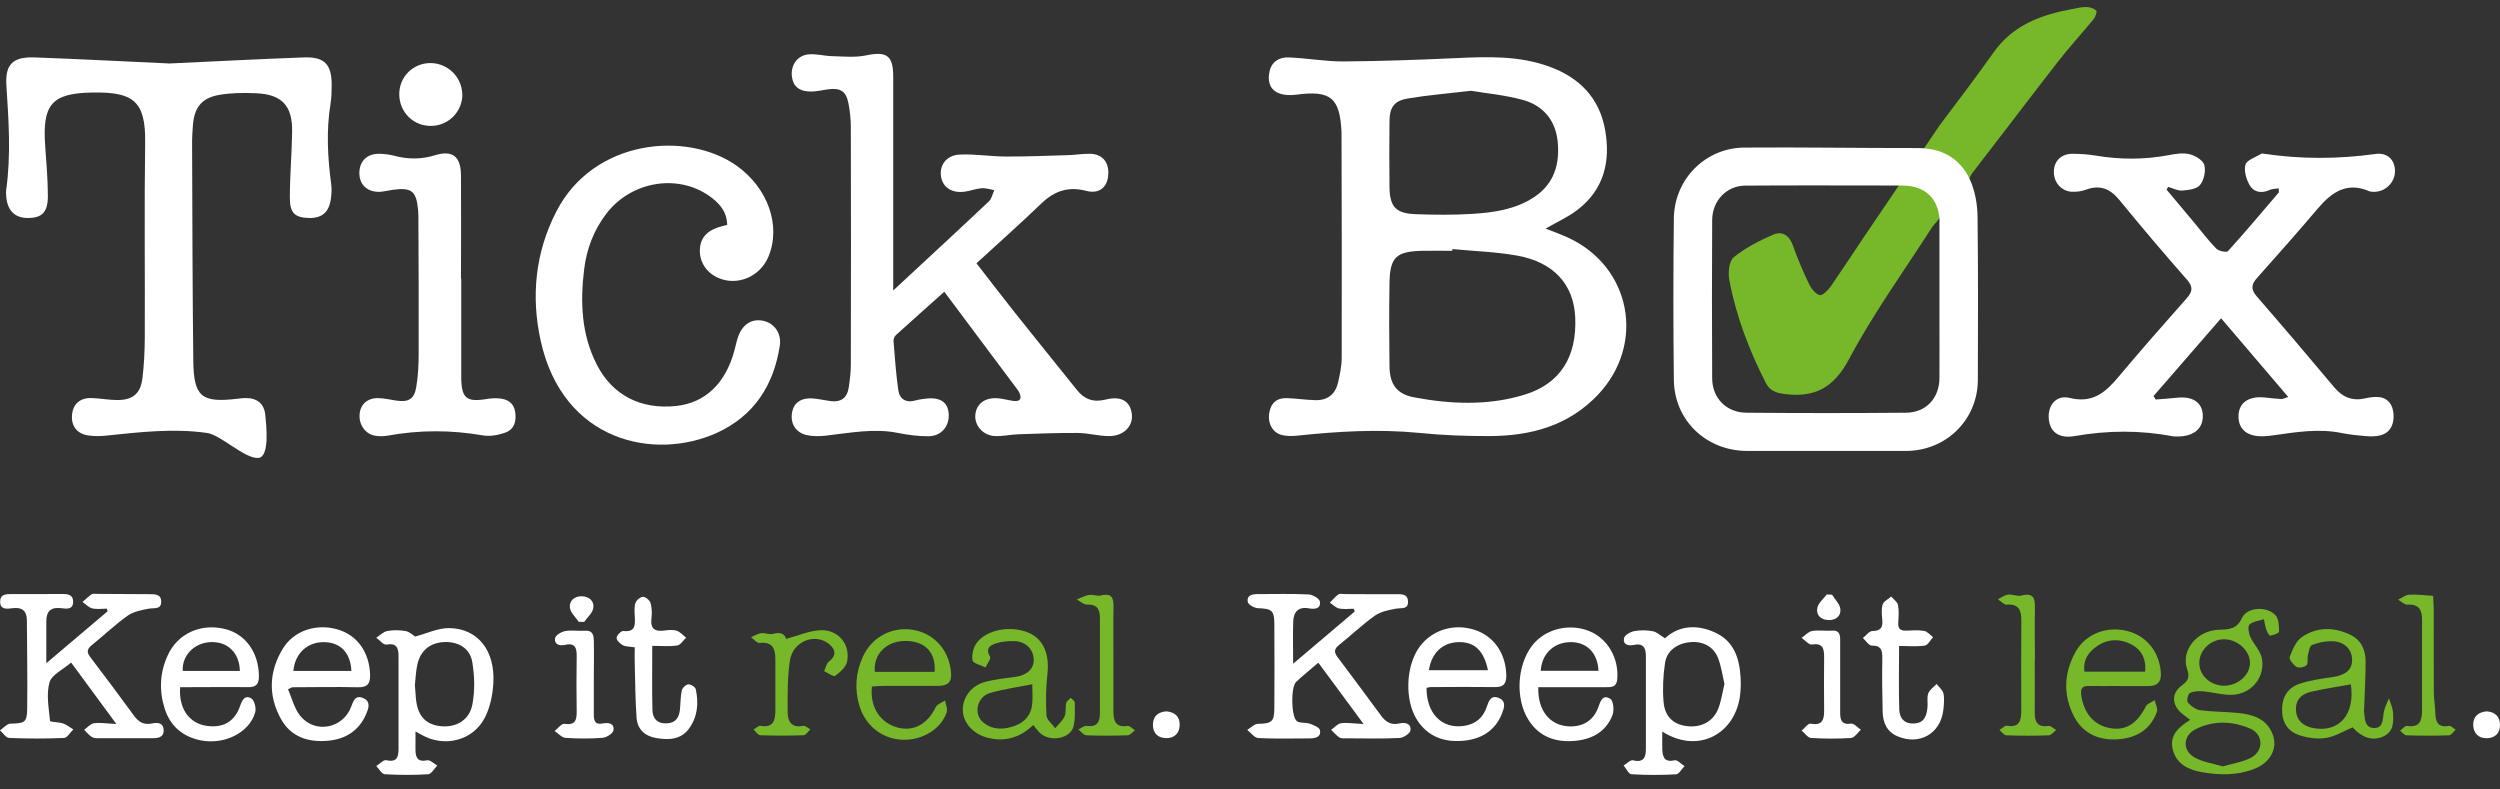 <?xml version="1.0" encoding="UTF-8"?> <svg xmlns="http://www.w3.org/2000/svg" width="114" height="36" viewBox="0 0 114 36" fill="none"><rect x="0" y="0" width="114" height="36" fill="#333333" stroke="none"/><g clip-path="url(#clip0_14_1393)"><path d="M70.487 10.427C70.841 10.568 71.173 10.684 71.497 10.834C74.387 12.156 75.052 15.698 72.861 18.006C71.514 19.423 69.801 19.877 67.93 19.885C66.853 19.889 65.777 19.848 64.704 19.739C62.854 19.561 61.016 19.669 59.174 19.864C58.942 19.889 58.692 19.893 58.463 19.839C58.035 19.739 57.802 19.311 57.877 18.837C57.948 18.376 58.222 18.139 58.688 18.155C59.116 18.172 59.54 18.234 59.964 18.247C60.517 18.268 60.883 17.993 61.012 17.457C61.099 17.079 61.182 16.684 61.182 16.297C61.191 12.934 61.182 9.566 61.174 6.202C61.174 6.153 61.174 6.098 61.174 6.049C61.103 4.448 60.684 4.107 59.091 4.319C58.817 4.356 58.493 4.34 58.251 4.223C57.869 4.036 57.802 3.65 57.894 3.246C58.002 2.785 58.355 2.602 58.771 2.619C59.607 2.652 60.438 2.806 61.274 2.802C62.999 2.789 64.721 2.727 66.446 2.648C67.872 2.581 69.29 2.54 70.653 3.039C72.021 3.537 72.936 4.465 73.194 5.928C73.447 7.354 73.144 8.626 71.955 9.553C71.518 9.894 70.999 10.123 70.483 10.422L70.487 10.427ZM66.23 11.362C66.23 11.387 66.226 11.412 66.221 11.437C65.76 11.437 65.299 11.428 64.837 11.437C63.664 11.466 63.382 11.732 63.361 12.9C63.34 14.164 63.344 15.428 63.361 16.692C63.369 17.515 63.681 17.968 64.479 18.118C66.155 18.434 67.851 18.505 69.506 18.002C71.14 17.507 71.913 16.28 71.83 14.463C71.759 12.971 70.853 11.957 69.19 11.657C68.217 11.482 67.223 11.453 66.238 11.358L66.23 11.362ZM67.078 4.14C65.993 4.269 65.091 4.34 64.201 4.49C63.577 4.593 63.365 4.893 63.361 5.525C63.349 6.531 63.349 7.541 63.361 8.547C63.373 9.42 63.652 9.732 64.525 9.765C65.394 9.799 66.271 9.807 67.14 9.753C68.13 9.691 69.119 9.549 69.976 8.976C70.874 8.373 71.127 7.479 71.032 6.469C70.936 5.483 70.367 4.805 69.427 4.552C68.612 4.332 67.756 4.253 67.082 4.14H67.078Z" fill="white"></path><path d="M40.74 13.237C42.27 11.815 43.688 10.509 45.093 9.183C45.222 9.063 45.259 8.846 45.338 8.672C45.147 8.638 44.947 8.568 44.76 8.584C44.507 8.601 44.261 8.701 44.008 8.738C43.426 8.826 42.997 8.555 42.914 8.069C42.823 7.553 43.143 7.084 43.742 7.05C44.436 7.013 45.139 7.133 45.837 7.138C46.789 7.142 47.741 7.104 48.693 7.075C49.034 7.067 49.375 7.005 49.716 7.013C50.302 7.025 50.61 7.445 50.527 8.065C50.456 8.584 50.086 8.851 49.521 8.701C48.727 8.493 48.094 8.701 47.508 9.258C46.548 10.181 45.55 11.066 44.527 12.006C45.122 12.771 45.7 13.528 46.29 14.272C47.226 15.449 48.173 16.617 49.113 17.789C49.458 18.218 49.866 18.359 50.427 18.218C51.134 18.039 51.545 18.305 51.612 18.883C51.678 19.431 51.238 19.889 50.572 19.885C50.099 19.885 49.624 19.747 49.146 19.743C48.244 19.735 47.346 19.772 46.444 19.802C46.086 19.814 45.729 19.901 45.371 19.885C44.814 19.856 44.423 19.394 44.477 18.899C44.532 18.4 44.931 18.109 45.521 18.163C45.758 18.184 45.991 18.255 46.228 18.284C46.527 18.317 46.598 18.172 46.486 17.914C46.465 17.868 46.436 17.823 46.407 17.781C45.301 16.305 44.199 14.825 43.06 13.303C42.307 13.977 41.58 14.621 40.86 15.274C40.794 15.332 40.74 15.453 40.744 15.54C40.802 16.284 40.856 17.033 40.96 17.777C41.018 18.201 41.305 18.384 41.75 18.259C41.896 18.218 42.054 18.197 42.203 18.18C42.852 18.097 43.214 18.326 43.259 18.845C43.309 19.427 42.931 19.893 42.328 19.893C41.871 19.893 41.405 19.835 40.956 19.743C39.838 19.519 38.744 19.743 37.638 19.868C37.356 19.897 37.052 19.901 36.778 19.839C36.266 19.718 36.025 19.29 36.121 18.787C36.204 18.367 36.532 18.134 37.044 18.168C37.314 18.184 37.584 18.251 37.855 18.288C38.324 18.355 38.624 18.163 38.699 17.689C38.752 17.336 38.798 16.979 38.798 16.621C38.807 13.016 38.807 9.408 38.798 5.803C38.798 5.445 38.761 5.084 38.694 4.735C38.586 4.157 38.328 3.995 37.751 4.074C37.514 4.107 37.277 4.165 37.04 4.173C36.483 4.194 36.175 3.965 36.112 3.508C36.046 3.017 36.32 2.556 36.823 2.485C37.181 2.435 37.563 2.552 37.934 2.56C38.453 2.573 38.985 2.631 39.484 2.527C40.424 2.331 40.727 2.519 40.731 3.479C40.731 6.506 40.731 9.528 40.731 12.555C40.731 12.738 40.731 12.921 40.731 13.245L40.74 13.237Z" fill="white"></path><path d="M7.683 2.897C9.762 2.801 11.812 2.693 13.861 2.618C14.797 2.585 15.125 2.934 15.125 3.87C15.125 4.161 15.117 4.452 15.071 4.739C14.872 5.965 14.942 7.188 15.104 8.41C15.133 8.626 15.117 8.855 15.088 9.071C15.005 9.678 14.676 9.956 14.09 9.94C13.45 9.923 13.217 9.724 13.217 9.013C13.217 8.007 13.308 7.005 13.321 5.998C13.337 4.818 12.855 4.302 11.674 4.252C11.117 4.227 10.544 4.232 9.995 4.327C9.192 4.469 8.864 4.897 8.797 5.703C8.772 6.011 8.756 6.319 8.76 6.622C8.772 9.902 8.777 13.183 8.814 16.459C8.835 18.097 9.192 18.375 10.814 18.184C10.934 18.172 11.051 18.151 11.171 18.151C11.72 18.139 12.04 18.405 12.094 18.899C12.148 19.419 12.306 20.862 11.766 20.883C11.138 20.907 10.065 19.831 9.442 19.743C7.899 19.523 6.369 19.706 4.839 19.864C4.569 19.893 4.291 19.897 4.025 19.856C3.509 19.781 3.243 19.427 3.284 18.924C3.326 18.425 3.646 18.134 4.178 18.151C4.569 18.163 4.96 18.242 5.355 18.242C6.053 18.242 6.407 17.951 6.494 17.253C6.569 16.646 6.598 16.026 6.602 15.415C6.615 12.443 6.577 9.47 6.619 6.497C6.648 4.581 6.049 4.186 4.203 4.219C2.337 4.252 1.925 4.776 2.062 6.676C2.116 7.425 2.179 8.177 2.183 8.925C2.187 9.678 1.917 9.94 1.272 9.94C0.653 9.94 0.312 9.578 0.279 8.888C0.279 8.821 0.27 8.751 0.279 8.684C0.507 7.088 0.395 5.491 0.291 3.891C0.229 2.926 0.595 2.585 1.572 2.618C3.621 2.693 5.671 2.801 7.691 2.893L7.683 2.897Z" fill="white"></path><path d="M104.346 18.105C103.307 16.887 102.33 15.74 101.282 14.513C100.214 15.744 99.207 16.9 98.201 18.06C98.235 18.114 98.268 18.164 98.301 18.218C98.617 18.193 98.929 18.172 99.245 18.139C99.972 18.056 100.413 18.334 100.446 18.912C100.48 19.515 100.068 19.889 99.345 19.902C99.257 19.902 99.17 19.91 99.087 19.897C97.59 19.61 96.102 19.623 94.601 19.885C93.894 20.01 93.491 19.698 93.428 19.137C93.354 18.492 93.753 17.993 94.385 18.147C95.428 18.405 96.019 17.885 96.609 17.178C97.619 15.973 98.659 14.792 99.702 13.615C99.977 13.308 100.022 13.091 99.727 12.755C98.679 11.562 97.648 10.348 96.642 9.117C96.218 8.601 95.752 8.414 95.116 8.651C94.913 8.726 94.68 8.755 94.464 8.743C93.973 8.709 93.632 8.29 93.657 7.791C93.678 7.329 93.994 7.017 94.497 7.013C94.855 7.013 95.216 7.038 95.57 7.096C96.68 7.283 97.781 7.283 98.887 7.076C99.203 7.013 99.552 6.959 99.852 7.034C100.11 7.096 100.459 7.312 100.517 7.525C100.592 7.803 100.5 8.215 100.318 8.439C100.172 8.622 99.79 8.668 99.507 8.689C99.299 8.705 99.079 8.581 98.867 8.522C98.842 8.564 98.821 8.605 98.796 8.647C99.232 9.167 99.669 9.686 100.101 10.206C100.417 10.589 100.717 10.988 101.062 11.337C101.174 11.449 101.527 11.524 101.594 11.453C102.384 10.58 103.145 9.678 103.91 8.78C103.926 8.759 103.91 8.714 103.91 8.589C103.756 8.614 103.602 8.61 103.481 8.668C103.132 8.83 102.783 8.759 102.608 8.481C102.438 8.211 102.313 7.799 102.392 7.512C102.454 7.292 102.862 7.171 103.12 7.009C103.145 6.992 103.186 7.001 103.219 7.009C104.92 7.263 106.616 7.258 108.321 7.021C108.89 6.942 109.223 7.317 109.211 7.828C109.202 8.319 108.782 8.734 108.288 8.747C108.204 8.747 108.109 8.747 108.034 8.718C107.032 8.285 106.342 8.751 105.714 9.483C104.795 10.564 103.856 11.628 102.912 12.684C102.646 12.983 102.642 13.208 102.912 13.52C104.101 14.888 105.273 16.268 106.437 17.657C106.816 18.11 107.256 18.297 107.839 18.168C108.288 18.068 108.786 18.014 109.036 18.471C109.173 18.725 109.186 19.153 109.065 19.419C108.849 19.906 108.333 19.922 107.859 19.885C107.502 19.856 107.144 19.818 106.791 19.748C105.743 19.532 104.712 19.702 103.681 19.848C103.527 19.868 103.373 19.889 103.224 19.893C102.484 19.922 102.068 19.586 102.076 18.97C102.084 18.367 102.538 18.047 103.274 18.126C103.527 18.155 103.781 18.18 104.039 18.197C104.097 18.197 104.159 18.16 104.346 18.101V18.105Z" fill="white"></path><path d="M33.161 10.239C33.144 9.69 32.861 9.341 32.491 9.046C31.04 7.894 28.828 8.21 27.652 9.74C27.078 10.489 26.75 11.349 26.637 12.28C26.454 13.773 26.509 15.249 27.215 16.629C27.926 18.018 29.215 18.683 30.828 18.513C32.159 18.371 33.09 17.482 33.493 15.968C33.547 15.769 33.585 15.569 33.651 15.378C33.847 14.804 34.254 14.53 34.765 14.621C35.281 14.713 35.647 15.17 35.559 15.76C35.285 17.561 34.387 18.962 32.695 19.735C29.86 21.024 25.669 20.159 24.654 15.532C24.209 13.511 24.409 11.515 25.365 9.653C27.061 6.335 31.323 5.957 33.585 7.553C35.015 8.564 35.634 10.297 35.036 11.715C34.649 12.626 33.61 13.058 32.741 12.667C32.184 12.418 31.868 11.898 31.918 11.32C31.963 10.8 32.283 10.48 32.924 10.314C32.99 10.297 33.053 10.281 33.165 10.252L33.161 10.239Z" fill="white"></path><path d="M21.033 12.704C21.033 14.193 21.033 15.677 21.033 17.166C21.033 18.163 21.258 18.351 22.21 18.192C22.393 18.163 22.584 18.151 22.771 18.168C23.149 18.201 23.428 18.38 23.49 18.774C23.557 19.178 23.465 19.569 23.062 19.718C22.742 19.839 22.355 19.91 22.023 19.855C20.572 19.602 19.133 19.602 17.686 19.864C17.503 19.897 17.308 19.901 17.125 19.872C16.672 19.806 16.364 19.381 16.397 18.903C16.427 18.442 16.755 18.138 17.262 18.155C17.532 18.163 17.803 18.226 18.073 18.267C18.63 18.351 18.892 18.201 18.983 17.64C19.067 17.137 19.091 16.621 19.091 16.11C19.1 14.06 19.087 12.01 19.079 9.956C19.079 9.836 19.079 9.715 19.067 9.599C18.988 8.701 18.771 8.534 17.886 8.659C17.715 8.684 17.549 8.726 17.379 8.742C16.813 8.792 16.414 8.472 16.389 7.957C16.36 7.387 16.705 7.009 17.279 7.013C17.516 7.013 17.757 7.046 17.986 7.104C18.613 7.271 19.22 7.271 19.852 7.075C20.638 6.834 21.012 7.142 21.021 7.986C21.033 9.557 21.021 11.129 21.021 12.704H21.033Z" fill="white"></path><path d="M5.309 33.018C4.569 32.012 3.925 31.139 3.243 30.212C2.877 30.532 2.357 30.765 2.258 31.114C2.104 31.659 2.224 32.287 2.282 32.873C2.287 32.927 2.682 32.923 2.877 32.989C3.043 33.047 3.189 33.168 3.343 33.264C3.201 33.397 3.068 33.642 2.923 33.65C2.091 33.688 1.256 33.684 0.42 33.65C0.274 33.646 0.141 33.426 0 33.305C0.158 33.197 0.316 33.002 0.474 32.998C1.114 32.985 1.231 32.952 1.239 32.337C1.26 30.989 1.231 29.638 1.226 28.291C1.226 27.846 0.998 27.68 0.57 27.734C0.312 27.767 0 27.813 0.008 27.422C0.017 27.065 0.316 27.09 0.582 27.09C1.314 27.094 2.05 27.09 2.781 27.085C3.052 27.085 3.339 27.085 3.334 27.447C3.33 27.805 3.039 27.763 2.798 27.734C2.341 27.672 2.112 27.859 2.112 28.32C2.112 28.923 2.112 29.53 2.112 30.241C3.097 29.405 4.004 28.64 4.906 27.875C4.893 27.834 4.881 27.797 4.873 27.755C4.648 27.755 4.419 27.792 4.207 27.742C4.045 27.705 3.912 27.551 3.763 27.451C3.9 27.331 4.025 27.202 4.174 27.102C4.237 27.061 4.34 27.081 4.424 27.081C5.209 27.081 5.991 27.09 6.777 27.094C7.039 27.094 7.346 27.073 7.351 27.431C7.355 27.813 7.03 27.709 6.785 27.755C6.453 27.817 6.082 27.888 5.816 28.079C5.247 28.483 4.74 28.973 4.191 29.414C3.975 29.588 3.937 29.734 4.116 29.963C4.79 30.848 5.455 31.738 6.107 32.632C6.319 32.923 6.561 33.072 6.935 32.989C7.184 32.935 7.454 32.956 7.463 33.293C7.467 33.65 7.176 33.663 6.91 33.663C6.145 33.663 5.376 33.667 4.611 33.663C4.474 33.663 4.32 33.675 4.207 33.617C4.066 33.538 3.958 33.397 3.837 33.28C3.983 33.176 4.12 33.006 4.278 32.981C4.557 32.939 4.848 32.993 5.305 33.014L5.309 33.018Z" fill="white"></path><path d="M60.114 30.221C59.744 30.541 59.411 30.803 59.104 31.094C58.854 31.331 58.871 32.699 59.145 32.89C59.291 32.989 59.536 32.935 59.719 32.998C59.894 33.06 60.16 33.164 60.189 33.293C60.255 33.613 59.977 33.667 59.723 33.671C58.942 33.671 58.156 33.696 57.374 33.655C57.204 33.646 57.042 33.414 56.875 33.285C57.037 33.185 57.204 33.006 57.366 33.006C57.973 32.998 58.106 32.915 58.11 32.32C58.118 31.023 58.118 29.726 58.11 28.429C58.106 27.834 57.981 27.755 57.37 27.734C57.204 27.73 56.921 27.576 56.9 27.452C56.838 27.127 57.121 27.09 57.374 27.09C58.139 27.09 58.908 27.069 59.673 27.107C59.856 27.115 60.164 27.29 60.185 27.427C60.243 27.759 59.952 27.788 59.698 27.743C59.203 27.651 58.983 27.901 58.971 28.35C58.95 28.94 58.967 29.535 58.967 30.266C59.96 29.422 60.867 28.653 61.777 27.884C61.76 27.843 61.748 27.801 61.731 27.759C61.507 27.759 61.274 27.793 61.058 27.747C60.908 27.714 60.779 27.572 60.642 27.481C60.771 27.352 60.883 27.206 61.029 27.107C61.099 27.057 61.228 27.09 61.328 27.09C62.093 27.09 62.862 27.102 63.627 27.094C63.897 27.094 64.188 27.069 64.205 27.418C64.226 27.809 63.901 27.709 63.656 27.755C63.324 27.817 62.954 27.888 62.688 28.079C62.118 28.483 61.611 28.973 61.062 29.41C60.842 29.589 60.817 29.734 60.991 29.963C61.661 30.848 62.318 31.742 62.979 32.636C63.186 32.919 63.436 33.081 63.81 32.989C64.072 32.927 64.35 32.989 64.321 33.297C64.309 33.434 64.005 33.642 63.822 33.651C63.024 33.692 62.222 33.671 61.424 33.667C61.303 33.667 61.166 33.684 61.074 33.626C60.933 33.538 60.825 33.397 60.7 33.281C60.846 33.177 60.987 33.006 61.145 32.981C61.424 32.94 61.711 32.994 62.18 33.014C61.44 32.013 60.792 31.135 60.114 30.216V30.221Z" fill="white"></path><path d="M99.873 32.827C99.719 32.711 99.627 32.644 99.536 32.569C99.029 32.174 98.987 31.613 99.507 31.243C99.827 31.014 99.839 30.835 99.727 30.491C99.453 29.659 100.168 28.769 101.145 28.719C101.606 28.699 101.985 28.719 102.238 28.175C102.471 27.672 103.394 27.634 103.768 28.062C103.918 28.233 103.922 28.553 103.926 28.802C103.926 28.869 103.668 28.969 103.519 28.985C103.469 28.99 103.373 28.802 103.336 28.69C103.286 28.545 103.269 28.391 103.236 28.237C103.012 28.312 102.733 28.333 102.579 28.478C102.488 28.566 102.538 28.877 102.617 29.048C102.766 29.38 103.074 29.671 103.14 30.012C103.307 30.881 102.662 31.659 101.773 31.684C101.34 31.696 100.904 31.563 100.467 31.526C100.263 31.509 100.031 31.513 99.86 31.601C99.769 31.646 99.702 31.966 99.769 32.037C99.91 32.199 100.13 32.361 100.334 32.386C100.891 32.461 101.457 32.453 102.018 32.507C102.704 32.573 103.353 32.756 103.631 33.48C103.881 34.124 103.527 34.781 102.791 35.064C102.018 35.363 101.216 35.351 100.417 35.213C99.802 35.105 99.249 34.852 99.079 34.182C98.916 33.542 99.324 33.168 99.877 32.823L99.873 32.827ZM101.365 34.947C101.81 34.814 102.267 34.752 102.646 34.552C103.24 34.236 103.215 33.476 102.596 33.218C101.785 32.877 100.925 32.844 100.122 33.251C99.528 33.55 99.511 34.241 100.093 34.552C100.471 34.756 100.925 34.819 101.365 34.947ZM102.6 30.204C102.583 29.634 101.985 29.123 101.369 29.152C100.771 29.181 100.288 29.663 100.288 30.229C100.288 30.815 100.808 31.28 101.444 31.268C102.076 31.255 102.612 30.756 102.6 30.204Z" fill="#77B72A"></path><path d="M18.946 33.351C18.946 33.68 18.942 33.946 18.946 34.208C18.954 34.544 19.046 34.761 19.478 34.669C19.611 34.64 19.786 34.823 19.94 34.91C19.802 35.047 19.674 35.293 19.528 35.305C18.871 35.347 18.206 35.343 17.545 35.305C17.408 35.297 17.287 35.064 17.158 34.931C17.312 34.835 17.491 34.636 17.616 34.665C18.114 34.777 18.173 34.503 18.173 34.133C18.173 32.736 18.173 31.335 18.173 29.938C18.173 29.555 18.102 29.31 17.616 29.393C17.487 29.414 17.312 29.194 17.158 29.081C17.325 28.973 17.483 28.807 17.661 28.774C17.936 28.724 18.231 28.728 18.505 28.778C18.68 28.811 18.834 28.969 18.929 29.027C19.441 28.894 19.965 28.637 20.484 28.641C21.781 28.657 22.58 29.659 22.497 31.139C22.467 31.672 22.355 32.237 22.118 32.707C21.582 33.779 20.256 34.104 19.212 33.501C19.141 33.459 19.071 33.426 18.938 33.351H18.946ZM18.921 31.268C18.938 31.48 18.95 31.651 18.963 31.821C19.025 32.599 19.374 33.014 20.027 33.106C20.755 33.206 21.399 32.869 21.54 32.125C21.661 31.493 21.644 30.807 21.532 30.171C21.424 29.551 20.887 29.256 20.268 29.277C19.628 29.302 19.175 29.655 19.033 30.295C18.958 30.624 18.95 30.969 18.917 31.268H18.921Z" fill="white"></path><path d="M75.8 33.351C75.8 33.667 75.792 33.925 75.8 34.179C75.817 34.532 75.909 34.773 76.366 34.669C76.486 34.64 76.661 34.84 76.815 34.935C76.686 35.064 76.565 35.301 76.428 35.309C75.751 35.347 75.069 35.347 74.391 35.305C74.266 35.297 74.154 35.043 74.038 34.906C74.183 34.823 74.349 34.64 74.466 34.669C74.948 34.79 75.052 34.536 75.052 34.158C75.052 32.74 75.052 31.322 75.052 29.905C75.052 29.535 74.923 29.314 74.491 29.41C74.241 29.464 73.992 29.389 74.058 29.094C74.088 28.957 74.349 28.811 74.528 28.778C74.803 28.728 75.102 28.732 75.376 28.786C75.555 28.82 75.709 28.977 75.925 29.106C76.54 28.533 77.355 28.454 78.204 28.84C79.077 29.239 79.322 30.029 79.372 30.907C79.384 31.16 79.38 31.422 79.351 31.676C79.147 33.451 77.455 34.411 75.8 33.36V33.351ZM78.636 31.185C78.54 30.786 78.49 30.374 78.341 30C78.129 29.468 77.63 29.223 77.052 29.285C76.47 29.343 76.004 29.68 75.925 30.233C75.838 30.815 75.809 31.422 75.859 32.008C75.913 32.669 76.299 33.023 76.881 33.106C77.534 33.202 78.104 32.927 78.345 32.333C78.49 31.975 78.54 31.584 78.636 31.185Z" fill="white"></path><path d="M13.134 31.43C13.317 31.846 13.421 32.316 13.695 32.648C14.368 33.471 15.636 33.222 16.011 32.233C16.115 31.958 16.206 31.671 16.572 31.837C16.917 31.991 16.809 32.299 16.701 32.548C16.381 33.313 15.765 33.704 14.955 33.779C14.057 33.858 13.267 33.609 12.809 32.781C12.219 31.713 12.265 30.611 12.901 29.572C13.404 28.753 14.422 28.424 15.383 28.699C16.285 28.956 16.834 29.73 16.875 30.736C16.892 31.168 16.771 31.351 16.306 31.339C15.316 31.314 14.323 31.339 13.333 31.339C13.317 31.339 13.304 31.351 13.13 31.43H13.134ZM16.023 30.594C15.986 29.767 15.524 29.289 14.772 29.281C14.011 29.272 13.441 29.809 13.379 30.594H16.027H16.023Z" fill="white"></path><path d="M65.049 31.364C65.049 32.54 65.743 33.243 66.749 33.102C67.278 33.027 67.623 32.74 67.793 32.241C67.885 31.967 67.984 31.676 68.35 31.829C68.695 31.975 68.591 32.279 68.492 32.536C68.18 33.318 67.56 33.696 66.758 33.775C65.885 33.862 65.128 33.613 64.625 32.84C64.039 31.938 64.097 30.354 64.737 29.489C65.311 28.715 66.313 28.412 67.261 28.728C68.142 29.019 68.679 29.83 68.687 30.819C68.687 31.198 68.541 31.335 68.171 31.331C67.198 31.318 66.222 31.326 65.249 31.331C65.182 31.331 65.115 31.351 65.053 31.364H65.049ZM65.157 30.561H67.851C67.664 29.655 67.223 29.256 66.492 29.281C65.772 29.306 65.278 29.776 65.157 30.561Z" fill="white"></path><path d="M8.215 31.331C8.14 32.295 8.614 32.977 9.413 33.098C10.157 33.21 10.693 32.915 10.943 32.208C11.038 31.934 11.159 31.672 11.458 31.846C11.6 31.929 11.691 32.291 11.637 32.482C11.375 33.414 10.219 33.983 9.13 33.755C8.328 33.588 7.77 33.11 7.517 32.337C7.251 31.514 7.28 30.682 7.646 29.888C8.103 28.886 9.151 28.412 10.257 28.682C11.209 28.915 11.799 29.767 11.807 30.836C11.807 31.231 11.649 31.339 11.292 31.335C10.435 31.322 9.579 31.335 8.727 31.335C8.556 31.335 8.39 31.335 8.224 31.335L8.215 31.331ZM10.938 30.595C10.922 29.759 10.369 29.235 9.575 29.281C8.839 29.327 8.286 29.909 8.336 30.595H10.938Z" fill="white"></path><path d="M70.146 31.331C70.113 32.395 70.666 33.081 71.543 33.122C72.171 33.151 72.653 32.861 72.869 32.283C72.977 31.996 73.065 31.642 73.431 31.867C73.572 31.954 73.614 32.395 73.53 32.607C73.227 33.389 72.566 33.729 71.759 33.788C70.899 33.85 70.171 33.584 69.693 32.819C69.09 31.85 69.177 30.328 69.872 29.43C70.454 28.682 71.551 28.404 72.47 28.778C73.314 29.119 73.826 30.021 73.747 30.969C73.718 31.318 73.51 31.335 73.256 31.335C72.233 31.335 71.206 31.335 70.142 31.335L70.146 31.331ZM72.89 30.59C72.857 29.776 72.358 29.273 71.614 29.281C70.857 29.285 70.3 29.817 70.258 30.59H72.894H72.89Z" fill="white"></path><path d="M107.286 33.164C106.87 33.339 106.483 33.588 106.063 33.65C105.664 33.713 105.211 33.65 104.828 33.517C104.296 33.334 104.047 32.902 104.063 32.316C104.076 31.746 104.35 31.351 104.858 31.181C105.336 31.019 105.851 30.948 106.354 30.877C106.945 30.794 107.256 30.549 107.256 30.096C107.256 29.593 106.886 29.235 106.309 29.239C106.009 29.239 105.697 29.302 105.423 29.414C105.315 29.46 105.282 29.713 105.24 29.88C105.203 30.029 105.265 30.245 105.178 30.333C105.086 30.424 104.828 30.474 104.725 30.412C104.575 30.32 104.371 30.062 104.409 29.959C104.537 29.626 104.695 29.231 104.97 29.048C105.652 28.582 106.421 28.587 107.165 28.94C107.664 29.177 107.872 29.63 107.872 30.158C107.872 30.873 107.83 31.588 107.805 32.303C107.805 32.337 107.793 32.374 107.797 32.407C107.839 32.74 107.805 33.185 108.254 33.197C108.691 33.21 108.641 32.782 108.703 32.465C108.745 32.249 108.857 32.046 108.936 31.838C108.998 32.05 109.102 32.258 109.119 32.47C109.148 32.914 109.169 33.384 108.641 33.6C108.171 33.792 107.705 33.634 107.286 33.176V33.164ZM107.198 31.206C106.587 31.318 106.001 31.405 105.423 31.534C104.991 31.63 104.675 31.867 104.695 32.378C104.716 32.827 104.995 33.114 105.519 33.206C106.679 33.405 107.398 32.565 107.198 31.206Z" fill="#77B72A"></path><path d="M47.113 33.064C46.502 33.646 45.816 33.842 45.022 33.638C44.386 33.472 43.916 32.969 43.904 32.391C43.891 31.796 44.29 31.26 44.939 31.089C45.384 30.973 45.845 30.927 46.298 30.865C46.831 30.794 47.151 30.499 47.138 30.071C47.122 29.605 46.777 29.256 46.269 29.235C46.003 29.227 45.721 29.248 45.467 29.322C45.193 29.406 44.901 29.53 45.147 29.946C45.201 30.038 45.014 30.266 44.939 30.433C44.731 30.329 44.378 30.254 44.349 30.116C44.303 29.867 44.378 29.53 44.532 29.322C44.997 28.691 46.136 28.503 46.939 28.869C47.596 29.165 47.862 29.851 47.762 30.736C47.691 31.36 47.683 32 47.72 32.628C47.733 32.827 47.978 33.014 48.12 33.206C48.265 33.027 48.452 32.869 48.544 32.665C48.623 32.49 48.573 32.258 48.618 32.062C48.639 31.971 48.751 31.9 48.826 31.821C48.889 31.892 49.009 31.962 49.009 32.029C49.009 32.403 49.042 32.79 48.947 33.143C48.793 33.688 47.891 33.846 47.434 33.434C47.334 33.347 47.259 33.23 47.117 33.06L47.113 33.064ZM47.068 31.202C46.419 31.331 45.766 31.422 45.143 31.601C44.544 31.775 44.378 32.569 44.839 32.944C45.276 33.301 45.783 33.28 46.29 33.093C46.743 32.923 47.018 32.59 47.068 32.112C47.097 31.813 47.072 31.509 47.072 31.202H47.068Z" fill="#77B72A"></path><path d="M96.621 31.281C96.177 31.281 95.732 31.289 95.287 31.281C94.987 31.272 94.859 31.351 94.904 31.697C95.025 32.541 95.495 33.089 96.264 33.21C96.954 33.318 97.453 32.989 97.852 32.208C97.919 32.079 98.118 32.021 98.255 31.929C98.293 32.108 98.405 32.316 98.351 32.466C98.039 33.335 97.32 33.688 96.472 33.717C95.661 33.746 94.958 33.422 94.568 32.657C94.064 31.672 94.119 30.674 94.647 29.722C95.104 28.903 96.064 28.541 96.992 28.77C97.877 28.99 98.459 29.713 98.534 30.653C98.571 31.094 98.384 31.289 97.952 31.285C97.507 31.281 97.062 31.285 96.617 31.285L96.621 31.281ZM97.819 30.628C97.873 30.042 97.648 29.618 97.174 29.377C96.684 29.123 96.147 29.123 95.669 29.435C95.258 29.705 94.975 30.067 95.05 30.628H97.819Z" fill="#77B72A"></path><path d="M39.759 31.31C39.659 32.245 40.141 32.977 40.952 33.181C41.679 33.364 42.299 33.01 42.669 32.245C42.735 32.108 42.947 32.041 43.093 31.942C43.122 32.125 43.222 32.328 43.168 32.482C42.922 33.226 42.099 33.738 41.226 33.734C40.287 33.734 39.484 33.131 39.197 32.208C38.96 31.443 39.014 30.69 39.339 29.963C39.75 29.036 40.707 28.541 41.692 28.732C42.652 28.915 43.318 29.713 43.371 30.728C43.397 31.185 43.122 31.276 42.756 31.276C41.937 31.276 41.114 31.276 40.295 31.276C40.112 31.276 39.929 31.293 39.755 31.306L39.759 31.31ZM42.619 30.636C42.686 29.742 42.17 29.218 41.264 29.227C40.416 29.235 39.817 29.838 39.892 30.636H42.619Z" fill="#77B72A"></path><path d="M29.743 29.451C29.743 30.482 29.727 31.434 29.751 32.382C29.76 32.773 29.984 33.01 30.421 32.985C30.828 32.96 30.974 32.698 31.007 32.341C31.036 32.054 31.028 31.759 31.09 31.48C31.115 31.364 31.277 31.214 31.39 31.206C31.498 31.197 31.706 31.326 31.726 31.426C31.868 32.062 31.809 32.694 31.414 33.23C31.044 33.738 30.475 33.75 29.922 33.654C29.415 33.571 29.065 33.255 29.028 32.736C28.97 31.921 28.966 31.102 28.945 30.287C28.936 30.033 28.945 29.784 28.945 29.518C28.724 29.484 28.542 29.493 28.4 29.422C28.276 29.355 28.113 29.198 28.117 29.085C28.122 28.973 28.325 28.765 28.417 28.773C28.991 28.84 28.966 28.482 28.945 28.1C28.936 27.896 28.916 27.676 28.978 27.493C29.02 27.368 29.203 27.214 29.323 27.214C29.44 27.214 29.627 27.372 29.664 27.493C29.727 27.717 29.735 27.967 29.706 28.2C29.648 28.669 29.855 28.811 30.292 28.753C30.475 28.728 30.683 28.707 30.853 28.761C31.015 28.811 31.14 28.965 31.286 29.077C31.152 29.202 31.032 29.414 30.878 29.434C30.529 29.488 30.167 29.451 29.743 29.451Z" fill="white"></path><path d="M86.598 29.451C86.598 30.478 86.577 31.414 86.606 32.349C86.618 32.744 86.835 33.023 87.3 32.989C87.753 32.96 87.849 32.64 87.891 32.283C87.92 32.062 87.857 31.821 87.928 31.622C87.986 31.451 88.177 31.331 88.311 31.189C88.419 31.335 88.589 31.468 88.622 31.626C88.672 31.871 88.643 32.137 88.614 32.391C88.481 33.455 87.537 33.996 86.539 33.58C86.049 33.376 85.866 32.969 85.849 32.478C85.829 31.659 85.82 30.84 85.833 30.021C85.837 29.668 85.799 29.435 85.355 29.439C85.217 29.439 85.084 29.214 84.947 29.094C85.093 28.982 85.234 28.774 85.384 28.774C85.758 28.77 85.862 28.616 85.833 28.275C85.812 28.038 85.783 27.784 85.849 27.564C85.895 27.418 86.103 27.323 86.236 27.202C86.344 27.327 86.519 27.443 86.548 27.585C86.598 27.847 86.577 28.129 86.56 28.399C86.543 28.67 86.66 28.77 86.922 28.757C87.196 28.745 87.475 28.724 87.741 28.77C87.891 28.794 88.015 28.957 88.148 29.056C88.024 29.189 87.911 29.418 87.77 29.439C87.404 29.493 87.026 29.456 86.593 29.456L86.598 29.451Z" fill="white"></path><path d="M35.842 29.135C36.424 28.981 36.927 28.749 37.435 28.736C38.245 28.72 38.782 29.393 38.628 30.166C38.578 30.416 38.312 30.653 38.083 30.819C38.008 30.873 37.751 30.682 37.58 30.603C37.651 30.453 37.68 30.258 37.796 30.171C38.121 29.925 38.141 29.642 37.805 29.368C37.16 28.844 36.146 29.243 36.017 30.133C35.905 30.902 35.913 31.692 35.917 32.474C35.917 32.881 36.087 33.214 36.624 33.097C36.715 33.077 36.844 33.201 36.952 33.26C36.852 33.351 36.753 33.522 36.649 33.526C35.988 33.551 35.327 33.551 34.666 33.526C34.562 33.526 34.462 33.359 34.362 33.268C34.47 33.206 34.587 33.081 34.678 33.097C35.26 33.201 35.356 32.848 35.356 32.407C35.36 31.622 35.356 30.836 35.356 30.054C35.356 29.576 35.223 29.256 34.645 29.318C34.52 29.331 34.379 29.152 34.246 29.06C34.395 28.994 34.545 28.894 34.703 28.873C34.882 28.848 35.09 28.952 35.256 28.902C35.614 28.799 35.797 28.931 35.846 29.139L35.842 29.135Z" fill="#77B72A"></path><path d="M21.083 4.29C21.095 5.076 20.463 5.729 19.674 5.741C18.859 5.758 18.214 5.126 18.206 4.303C18.202 3.508 18.829 2.876 19.628 2.876C20.413 2.876 21.066 3.513 21.079 4.294L21.083 4.29Z" fill="white"></path><path d="M92.784 30.071C92.784 30.873 92.792 31.676 92.784 32.478C92.78 32.91 92.896 33.177 93.408 33.102C93.516 33.085 93.641 33.222 93.761 33.289C93.649 33.372 93.541 33.526 93.428 33.53C92.784 33.555 92.14 33.555 91.495 33.53C91.387 33.53 91.279 33.376 91.175 33.289C91.291 33.218 91.42 33.077 91.52 33.093C92.077 33.189 92.169 32.865 92.169 32.437C92.169 31.052 92.16 29.672 92.173 28.287C92.173 27.817 92.056 27.531 91.504 27.572C91.379 27.581 91.237 27.414 91.104 27.327C91.258 27.252 91.408 27.136 91.57 27.115C91.765 27.09 91.99 27.206 92.173 27.157C92.759 27.003 92.801 27.323 92.792 27.764C92.776 28.533 92.792 29.298 92.792 30.067L92.784 30.071Z" fill="#77B72A"></path><path d="M50.772 30.075C50.772 30.861 50.772 31.646 50.772 32.432C50.772 32.864 50.863 33.185 51.416 33.102C51.516 33.085 51.641 33.23 51.757 33.301C51.645 33.38 51.533 33.526 51.421 33.53C50.793 33.55 50.165 33.555 49.537 33.53C49.413 33.526 49.296 33.359 49.175 33.264C49.3 33.205 49.433 33.089 49.554 33.102C50.036 33.164 50.161 32.919 50.157 32.503C50.153 31.068 50.153 29.634 50.157 28.196C50.157 27.784 50.032 27.551 49.562 27.568C49.413 27.572 49.255 27.418 49.101 27.335C49.284 27.264 49.462 27.165 49.649 27.131C49.828 27.102 50.032 27.194 50.207 27.152C50.722 27.027 50.785 27.293 50.776 27.705C50.76 28.491 50.772 29.276 50.772 30.062V30.075Z" fill="#77B72A"></path><path d="M27.078 30.948C27.078 31.492 27.078 32.041 27.078 32.586C27.078 32.864 27.132 33.06 27.486 32.989C27.743 32.939 28.03 32.981 27.972 33.309C27.947 33.455 27.648 33.634 27.461 33.646C26.904 33.688 26.342 33.684 25.785 33.646C25.615 33.634 25.457 33.442 25.29 33.334C25.44 33.218 25.61 32.985 25.739 33.006C26.218 33.081 26.301 32.852 26.297 32.461C26.284 31.609 26.284 30.753 26.297 29.9C26.301 29.518 26.201 29.306 25.764 29.405C25.519 29.464 25.265 29.389 25.311 29.102C25.332 28.969 25.594 28.811 25.768 28.778C26.059 28.724 26.371 28.782 26.671 28.761C27.028 28.732 27.07 28.961 27.078 29.21C27.091 29.792 27.078 30.37 27.078 30.952V30.948Z" fill="white"></path><path d="M110.948 27.177C110.957 27.364 110.977 27.547 110.977 27.73C110.977 29.011 110.977 30.291 110.982 31.572C110.982 31.892 111.048 32.216 111.052 32.536C111.061 32.965 111.21 33.181 111.676 33.102C111.763 33.085 111.88 33.214 111.979 33.276C111.875 33.364 111.776 33.526 111.672 33.53C111.027 33.555 110.383 33.551 109.739 33.53C109.639 33.53 109.539 33.393 109.443 33.318C109.551 33.243 109.672 33.085 109.768 33.102C110.35 33.193 110.441 32.848 110.445 32.403C110.445 31.019 110.445 29.639 110.445 28.254C110.445 27.809 110.3 27.539 109.784 27.572C109.647 27.581 109.497 27.427 109.356 27.348C109.522 27.269 109.684 27.131 109.855 27.119C110.188 27.098 110.524 27.144 110.948 27.169V27.177Z" fill="#77B72A"></path><path d="M83.912 30.857C83.912 31.401 83.912 31.95 83.912 32.495C83.912 32.823 83.966 33.06 84.407 32.998C84.54 32.977 84.706 33.177 84.856 33.276C84.71 33.405 84.569 33.638 84.415 33.651C83.808 33.692 83.193 33.688 82.586 33.651C82.436 33.642 82.299 33.434 82.153 33.318C82.29 33.206 82.448 32.977 82.565 32.998C83.097 33.098 83.184 32.823 83.18 32.395C83.172 31.576 83.172 30.757 83.18 29.938C83.18 29.551 83.101 29.314 82.619 29.389C82.482 29.41 82.311 29.194 82.153 29.086C82.311 28.977 82.461 28.803 82.631 28.774C82.922 28.724 83.234 28.778 83.534 28.757C83.849 28.732 83.912 28.907 83.912 29.165C83.912 29.73 83.912 30.291 83.912 30.857Z" fill="white"></path><path d="M53.188 32.437C53.578 32.474 53.803 32.678 53.794 33.06C53.786 33.443 53.545 33.667 53.171 33.659C52.797 33.651 52.568 33.43 52.572 33.039C52.581 32.644 52.818 32.466 53.188 32.437Z" fill="white"></path><path d="M113.393 32.437C113.767 32.466 113.996 32.665 114 33.048C114.004 33.438 113.771 33.655 113.397 33.663C113.015 33.671 112.786 33.426 112.778 33.056C112.774 32.678 113.006 32.47 113.393 32.437Z" fill="white"></path><path d="M26.396 28.362C26.255 28.15 26.022 27.95 25.989 27.722C25.943 27.397 26.193 27.185 26.529 27.189C26.862 27.198 27.111 27.406 27.053 27.734C27.012 27.959 26.783 28.154 26.637 28.358C26.558 28.358 26.479 28.358 26.396 28.358V28.362Z" fill="white"></path><path d="M83.542 27.119C83.675 27.335 83.895 27.539 83.92 27.767C83.958 28.092 83.716 28.291 83.367 28.275C83.018 28.258 82.802 28.038 82.872 27.713C82.922 27.489 83.151 27.306 83.301 27.106C83.38 27.106 83.463 27.115 83.542 27.119Z" fill="white"></path><path d="M95.586 0.486C95.486 0.382 95.303 0.324 95.154 0.32C94.933 0.315 94.713 0.369 94.497 0.411C93.088 0.669 91.803 1.134 90.917 2.378C90.115 3.508 89.279 4.614 88.444 5.72L85.005 10.792C84.506 11.545 84.003 12.297 83.492 13.046C83.367 13.229 83.105 13.491 82.981 13.457C82.781 13.403 82.586 13.154 82.486 12.942C82.216 12.372 81.966 11.79 81.758 11.196C81.596 10.73 81.263 10.522 80.856 10.701C80.224 10.975 79.588 11.3 79.056 11.732C78.844 11.907 78.794 12.435 78.856 12.763C79.164 14.418 79.763 15.977 80.528 17.474C80.702 17.814 80.981 17.914 81.355 17.964C82.748 18.147 83.621 17.69 84.323 16.363C85.425 14.289 86.818 12.368 88.09 10.381C88.161 10.273 88.252 10.181 88.335 10.082L89.832 8.078C89.857 8.015 89.89 7.949 89.944 7.882C91.25 6.194 92.539 4.49 93.848 2.806C94.364 2.145 94.929 1.529 95.462 0.881C95.549 0.777 95.636 0.54 95.59 0.49L95.586 0.486Z" fill="#77B72A"></path><path d="M83.267 20.562C82.07 20.562 80.873 20.562 79.675 20.562C77.813 20.562 76.353 19.182 76.328 17.332C76.299 14.87 76.299 12.413 76.328 9.952C76.349 8.173 77.767 6.743 79.534 6.73C82.166 6.709 84.802 6.755 87.437 6.751C90.156 6.751 90.173 9.503 90.177 9.948C90.206 12.409 90.198 14.866 90.19 17.328C90.181 19.145 88.743 20.558 86.918 20.562C85.704 20.562 84.49 20.562 83.272 20.562H83.267ZM88.444 10.123C88.444 9.316 88.015 8.46 86.731 8.46C84.506 8.46 81.808 8.447 79.584 8.464C78.731 8.468 78.083 9.154 78.075 10.027C78.062 12.434 78.062 14.846 78.075 17.253C78.079 18.155 78.723 18.812 79.629 18.82C82.058 18.841 84.49 18.841 86.918 18.82C87.832 18.812 88.435 18.155 88.439 17.236C88.444 16.33 88.439 15.424 88.439 14.521C88.439 13.054 88.439 11.586 88.439 10.118L88.444 10.123Z" fill="white"></path></g><defs><clipPath id="clip0_14_1393"><rect width="114" height="35.019" fill="white" transform="translate(0 0.319)"></rect></clipPath></defs></svg> 